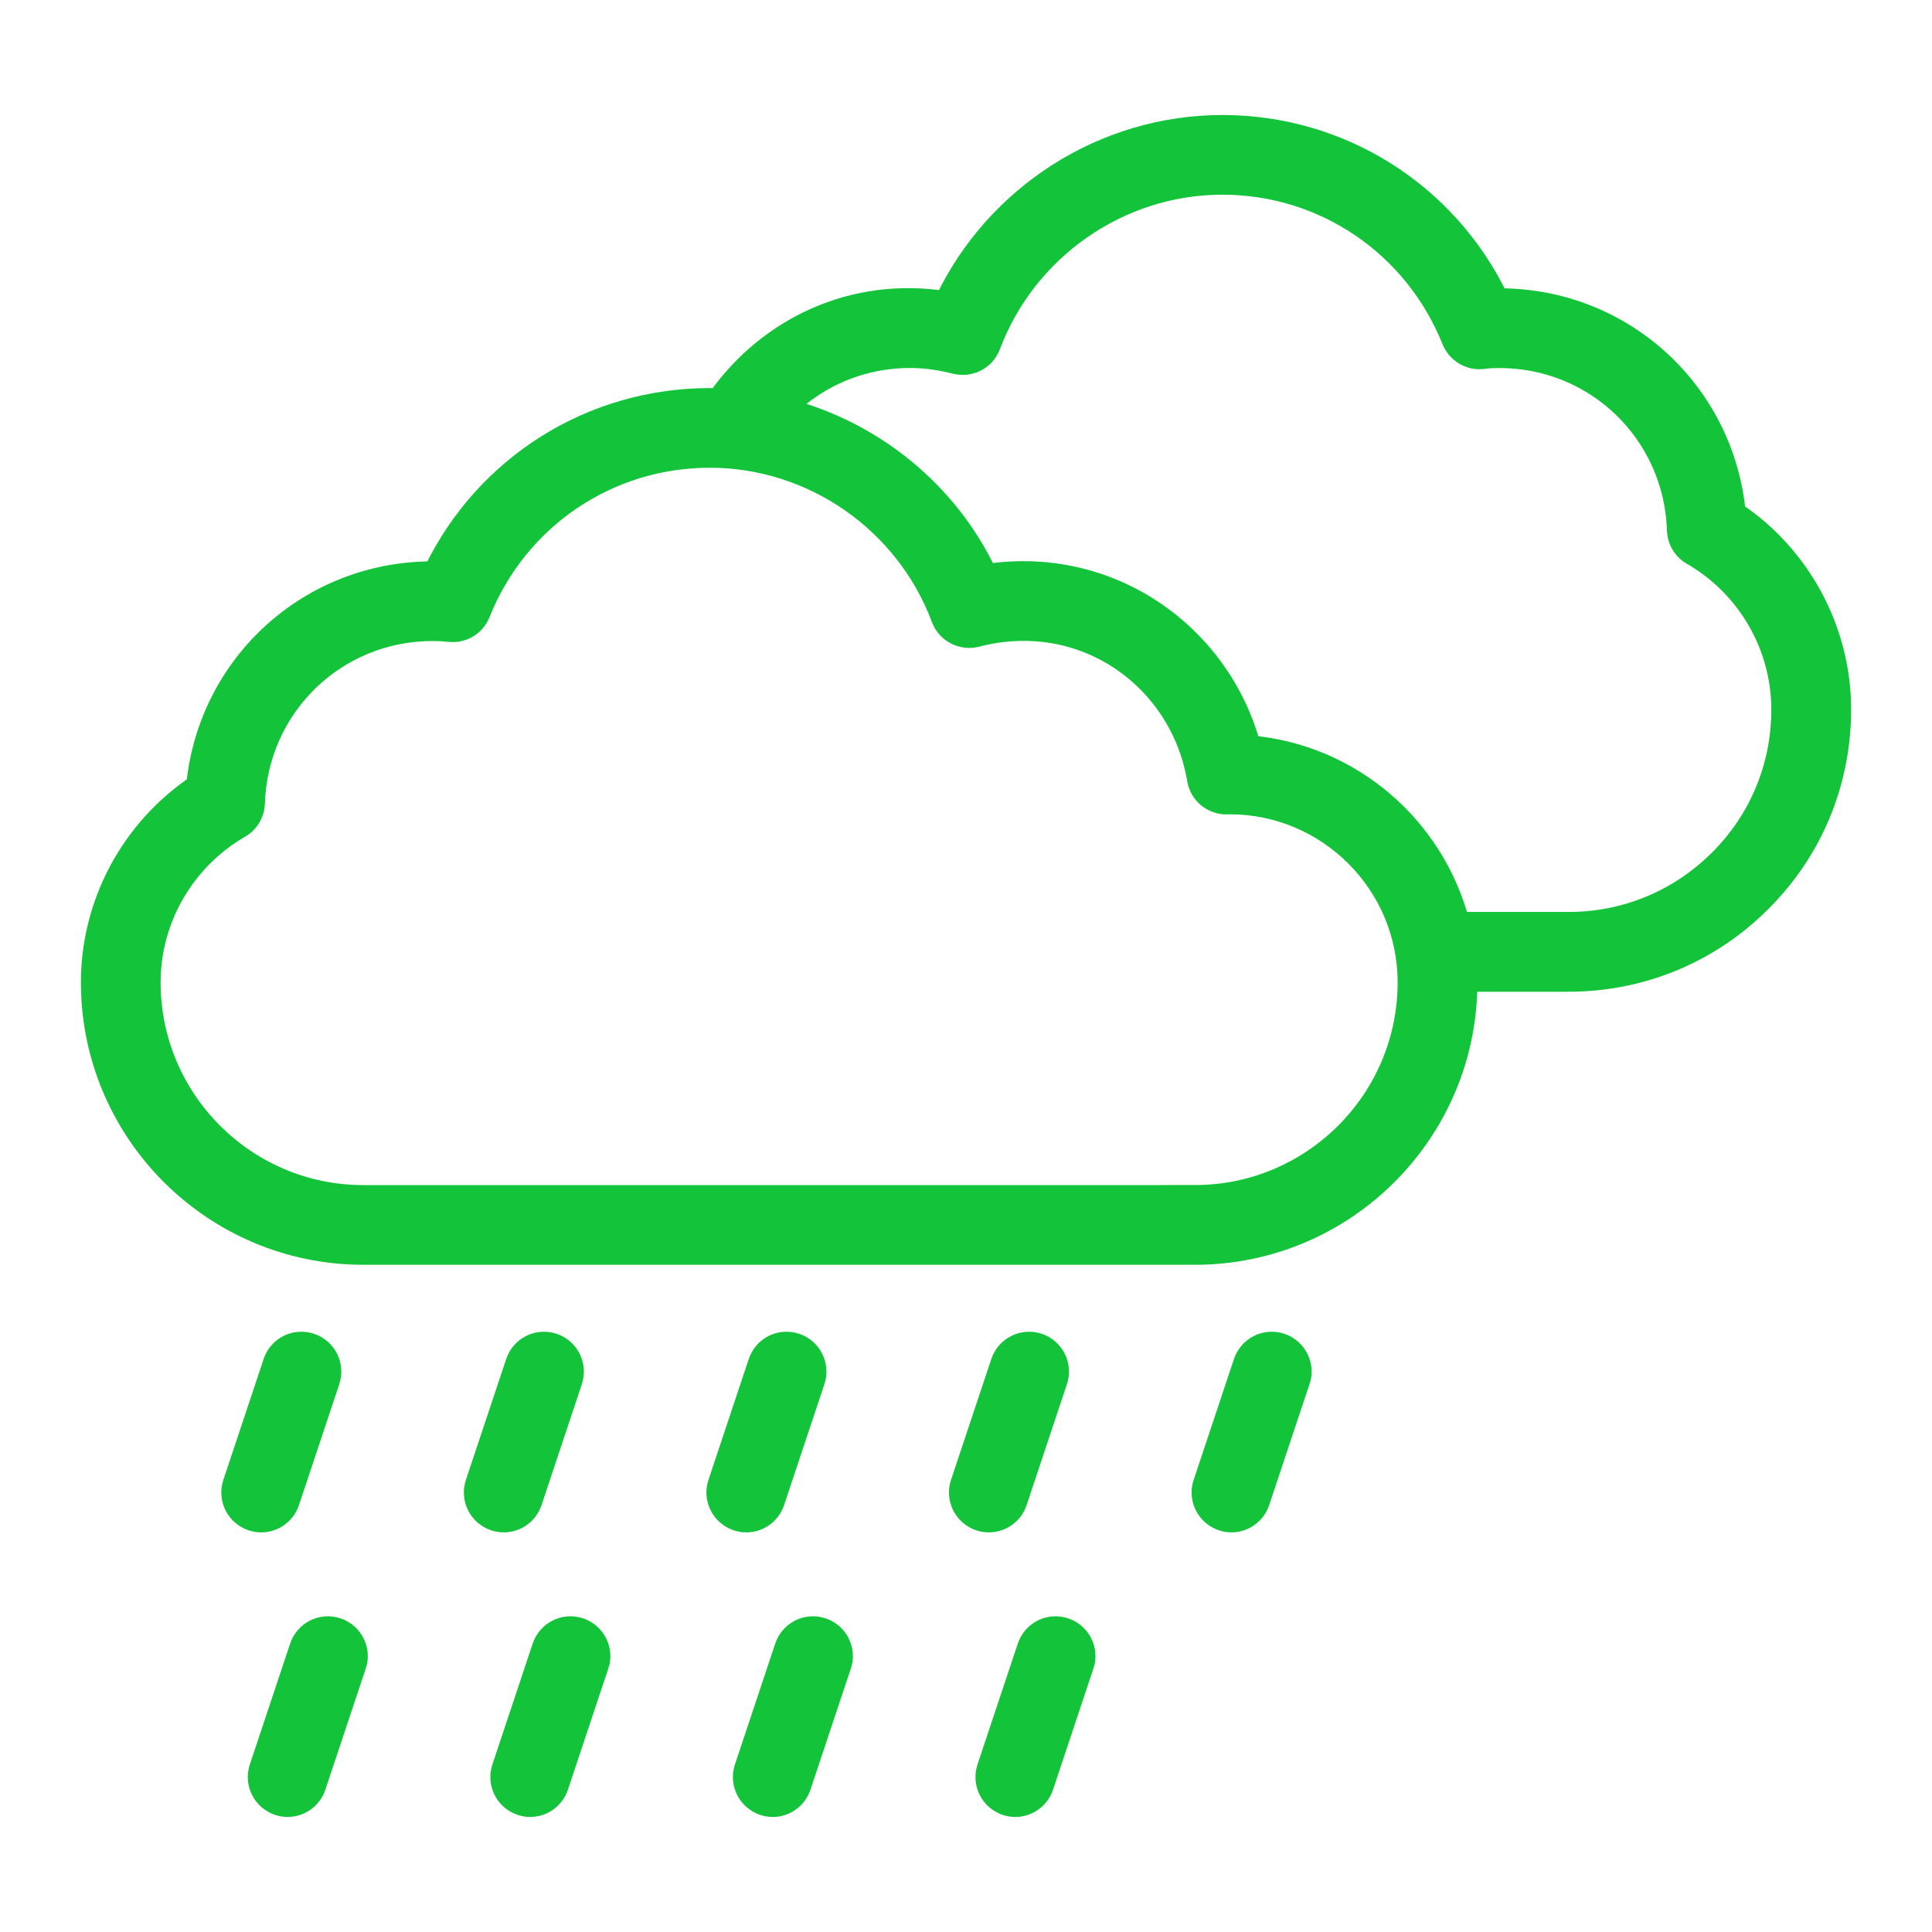 <?xml version="1.0" encoding="UTF-8"?> <svg xmlns="http://www.w3.org/2000/svg" viewBox="0 0 100 100" fill-rule="evenodd"><path d="m89.852 26.488c-0.625-6.269-5.852-11.066-12.242-11.066h-0.043c-2.656-5.484-8.152-8.969-14.301-8.969s-11.754 3.609-14.375 9.105c-4.719-0.723-9.121 1.32-11.766 5.055-0.129-0.004-0.254-0.027-0.383-0.027-6.156 0-11.656 3.484-14.312 8.969h-0.039c-6.398 0-11.621 4.797-12.25 11.07-3.383 2.277-5.453 6.121-5.453 10.223 0 7.785 6.332 14.117 14.117 14.117h43.047c7.785 0 14.117-6.332 14.117-14.117v-0.016h5.219c3.773 0 7.32-1.465 9.977-4.125 2.676-2.656 4.148-6.203 4.148-9.984 0-4.109-2.074-7.953-5.461-10.23zm-28 35.352h-43.047c-6.062 0-10.992-4.93-10.992-10.992 0-3.273 1.77-6.324 4.617-7.969 0.469-0.27 0.762-0.762 0.781-1.305 0.164-4.988 4.195-8.895 9.184-8.895 0.297 0 0.594 0.016 0.883 0.047 0.703 0.07 1.344-0.332 1.598-0.977 1.957-4.883 6.617-8.039 11.867-8.039 5.297 0 10.102 3.34 11.961 8.312 0.281 0.75 1.078 1.164 1.855 0.965 5.504-1.43 10.516 2.176 11.383 7.363 0.125 0.754 0.777 1.305 1.539 1.305 0.031 0 0.125-0.004 0.188-0.008 5.062 0.016 9.172 4.137 9.172 9.199 0 6.062-4.93 10.992-10.992 10.992zm27.105-17.352c-2.07 2.07-4.832 3.215-7.769 3.215h-5.637c-1.305-4.934-5.586-8.668-10.805-9.133-1.613-5.848-7.309-9.836-13.641-8.883-2.027-4.269-5.879-7.375-10.371-8.559 1.688-1.645 3.945-2.582 6.375-2.582 0.75 0 1.512 0.102 2.332 0.312 0.781 0.195 1.57-0.219 1.848-0.965 1.875-4.977 6.688-8.316 11.977-8.316 5.242 0 9.898 3.16 11.863 8.051 0.266 0.668 0.961 1.07 1.66 0.969 0.273-0.039 0.547-0.047 0.82-0.047 4.981 0 9.012 3.906 9.172 8.895 0.016 0.539 0.312 1.035 0.781 1.305 2.852 1.641 4.621 4.695 4.621 7.977 0 2.941-1.145 5.699-3.231 7.769zm-50.332 34.328c-0.164 0-0.328-0.027-0.492-0.082-0.816-0.273-1.262-1.156-0.988-1.977l2.086-6.258c0.273-0.82 1.148-1.262 1.977-0.988 0.816 0.273 1.262 1.156 0.988 1.977l-2.086 6.258c-0.219 0.656-0.828 1.07-1.48 1.07zm-12.555 0c-0.164 0-0.328-0.027-0.492-0.082-0.816-0.273-1.262-1.156-0.988-1.977l2.086-6.258c0.273-0.82 1.148-1.262 1.977-0.988 0.816 0.273 1.262 1.156 0.988 1.977l-2.086 6.258c-0.219 0.656-0.828 1.07-1.48 1.07zm-12.555 0c-0.164 0-0.328-0.027-0.492-0.082-0.816-0.273-1.262-1.156-0.988-1.977l2.086-6.258c0.273-0.82 1.148-1.262 1.977-0.988 0.816 0.273 1.262 1.156 0.988 1.977l-2.086 6.258c-0.219 0.656-0.828 1.07-1.48 1.07zm37.664 0c-0.164 0-0.328-0.027-0.492-0.082-0.816-0.273-1.262-1.156-0.988-1.977l2.086-6.258c0.273-0.816 1.152-1.262 1.977-0.988 0.816 0.273 1.262 1.156 0.988 1.977l-2.086 6.258c-0.219 0.656-0.828 1.07-1.48 1.07zm16.125-7.328-2.086 6.258c-0.219 0.656-0.828 1.07-1.48 1.07-0.164 0-0.328-0.027-0.492-0.082-0.816-0.273-1.262-1.156-0.988-1.977l2.086-6.258c0.273-0.816 1.152-1.262 1.977-0.988 0.816 0.273 1.262 1.156 0.988 1.977zm-36.297 14.73-2.086 6.258c-0.219 0.656-0.828 1.07-1.48 1.07-0.164 0-0.328-0.027-0.492-0.082-0.816-0.273-1.262-1.156-0.988-1.977l2.086-6.258c0.273-0.816 1.152-1.266 1.977-0.988 0.816 0.273 1.262 1.156 0.988 1.977zm-12.555 0-2.086 6.258c-0.219 0.656-0.828 1.07-1.48 1.07-0.164 0-0.328-0.027-0.492-0.082-0.816-0.273-1.262-1.156-0.988-1.977l2.086-6.258c0.273-0.816 1.152-1.266 1.977-0.988 0.816 0.273 1.262 1.156 0.988 1.977zm25.109 0-2.086 6.258c-0.219 0.656-0.828 1.07-1.48 1.07-0.164 0-0.328-0.027-0.492-0.082-0.816-0.273-1.262-1.156-0.988-1.977l2.086-6.258c0.273-0.816 1.148-1.266 1.977-0.988 0.816 0.273 1.262 1.156 0.988 1.977zm12.555 0-2.086 6.258c-0.219 0.656-0.828 1.07-1.48 1.07-0.164 0-0.328-0.027-0.492-0.082-0.816-0.273-1.262-1.156-0.988-1.977l2.086-6.258c0.273-0.816 1.148-1.266 1.977-0.988 0.816 0.273 1.262 1.156 0.988 1.977z" fill="#13c33a" stroke-width="1" stroke="#13c33a"></path></svg> 